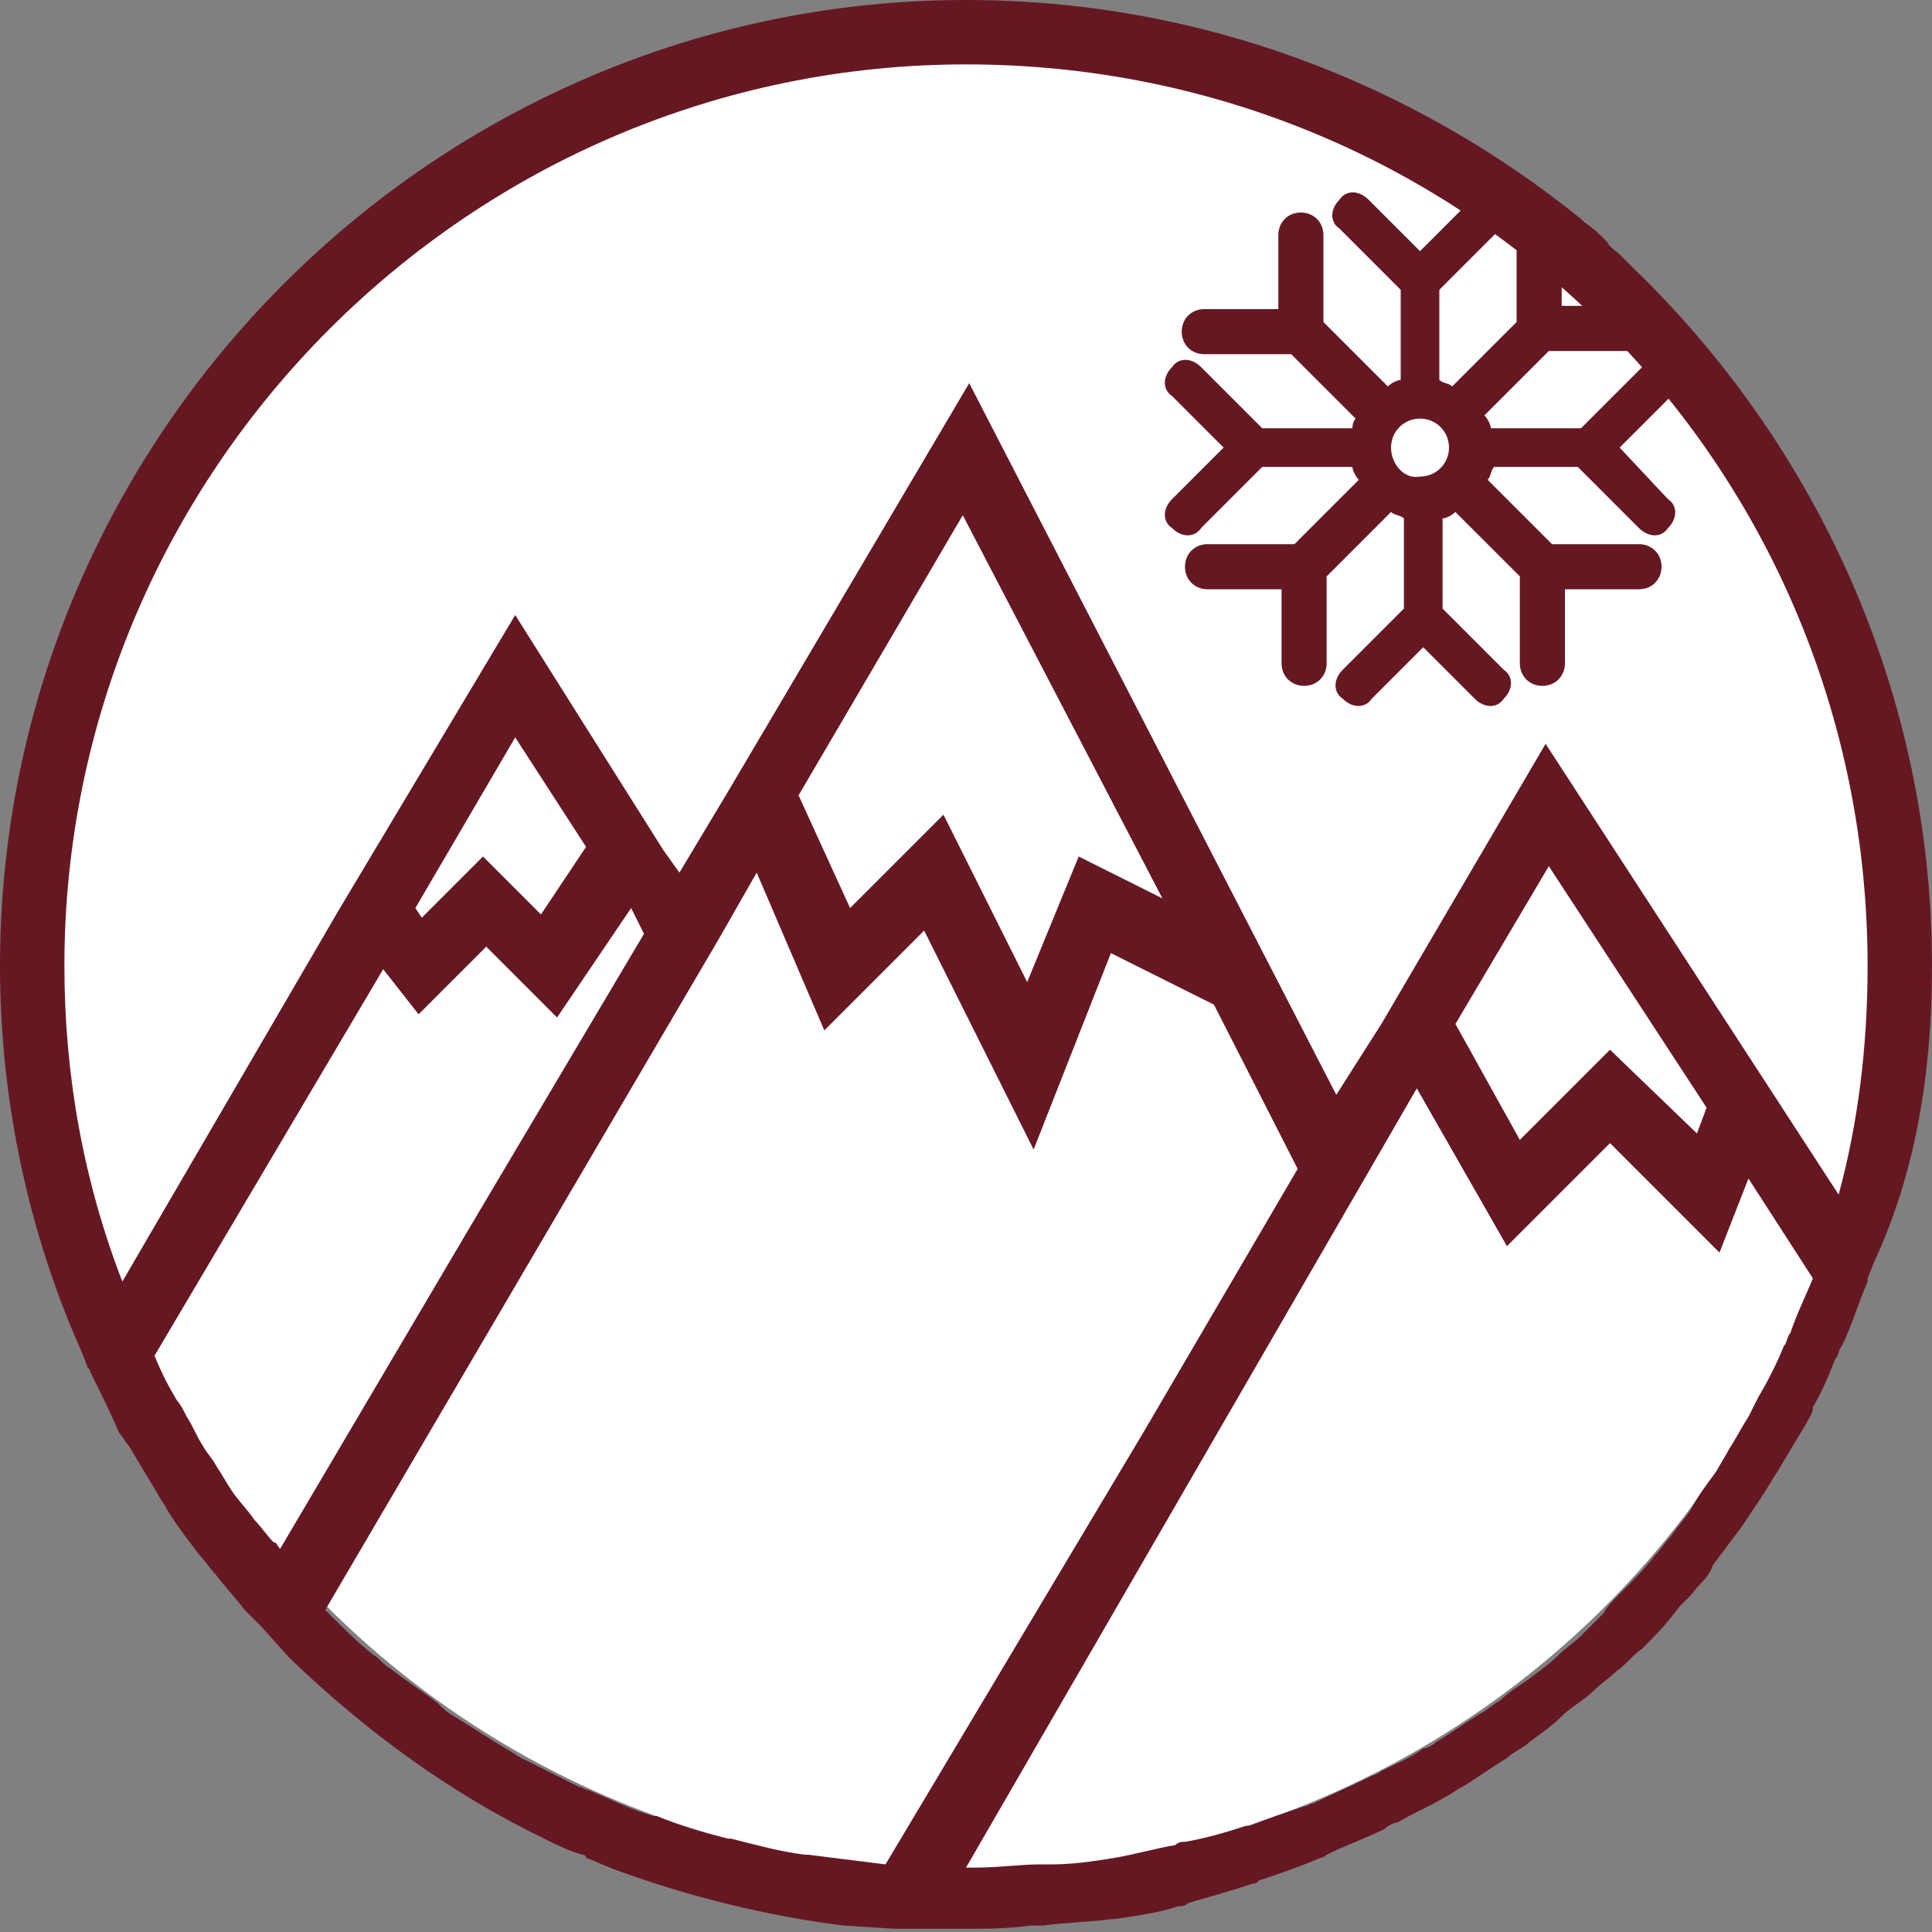 <?xml version="1.0" encoding="utf-8"?>
<!-- Generator: Adobe Illustrator 26.3.1, SVG Export Plug-In . SVG Version: 6.00 Build 0)  -->
<svg version="1.1" id="Capa_1" xmlns="http://www.w3.org/2000/svg" xmlns:xlink="http://www.w3.org/1999/xlink" x="0px" y="0px"
	 viewBox="0 0 60 60" style="enable-background:new 0 0 60 60;" xml:space="preserve">
<rect x="0" y="0" width="60" height="60" fill="#808080" stroke="none"/>
<style type="text/css">
	.st0{fill:#FFFFFF;}
	.st1{fill:#661822;}
</style>
<circle class="st0" cx="30" cy="30" r="28.1"/>
<path class="st1" d="M60,30c0-8.5-3.6-16.2-9.3-21.7l0,0l-0.1-0.1c-0.1-0.1-0.2-0.2-0.3-0.3c-0.1-0.1-0.3-0.2-0.4-0.4
	c-0.2-0.2-0.4-0.4-0.7-0.6l-0.1-0.1l0,0C43.9,2.6,37.3,0,30,0C13.5,0,0,13.5,0,30c0,4.2,0.9,8.3,2.5,11.9l0,0l0.2,0.5
	c0,0.1,0.1,0.1,0.1,0.2c0.3,0.6,0.6,1.2,0.9,1.9c0.1,0.1,0.2,0.3,0.3,0.4c0.3,0.5,0.6,1,0.9,1.5c0.1,0.2,0.2,0.3,0.3,0.5
	c0.3,0.5,0.7,1,1,1.4c0.2,0.2,0.3,0.4,0.5,0.6C7,49.3,7.3,49.6,7.6,50l0,0l0.5,0.5l0,0l0.9,1l0,0c2.4,2.3,5,4.2,7.9,5.6l0,0
	c0.4,0.2,0.8,0.4,1.2,0.5c0,0,0.1,0,0.1,0.1c0.3,0.1,0.7,0.3,1,0.4c2.2,0.8,4.6,1.4,7,1.7l0,0l1.6,0.1h0.1c0.2,0,0.3,0,0.5,0l0,0
	c0.1,0,0.2,0,0.3,0c0.4,0,0.8,0,1.2,0c0.7,0,1.4,0,2.1-0.1c0.1,0,0.3,0,0.4,0c0.7-0.1,1.4-0.1,2.1-0.2h0.1c0.7-0.1,1.4-0.2,2-0.4
	c0.1,0,0.2,0,0.3-0.1c0.7-0.2,1.4-0.4,2-0.6c0.1,0,0.1,0,0.2-0.1c0.6-0.2,1.2-0.4,1.9-0.7c0.1,0,0.2-0.1,0.2-0.1
	c0.6-0.3,1.2-0.5,1.8-0.8c0.1-0.1,0.3-0.2,0.4-0.2c0.5-0.3,1-0.5,1.5-0.8c0.2-0.1,0.3-0.2,0.5-0.3c0.5-0.3,0.9-0.6,1.4-0.9
	c0.2-0.2,0.5-0.3,0.7-0.5c0.4-0.3,0.7-0.5,1-0.8s0.7-0.5,1-0.8c0.2-0.2,0.5-0.4,0.7-0.6c0.3-0.2,0.5-0.5,0.8-0.7
	c0.3-0.3,0.7-0.7,1-1.1c0.2-0.3,0.5-0.5,0.7-0.8c0.2-0.2,0.4-0.4,0.5-0.7c0.3-0.4,0.6-0.8,0.9-1.2c0.2-0.3,0.4-0.6,0.6-0.9
	c0.2-0.3,0.3-0.5,0.5-0.8c0.3-0.5,0.6-1,0.9-1.5c0.1-0.2,0.2-0.3,0.2-0.5c0.3-0.5,0.5-1,0.7-1.5c0.1-0.1,0.1-0.3,0.2-0.4
	c0.3-0.6,0.5-1.3,0.8-2v-0.1l0.2-0.5l0,0C59.5,36.4,60,33.3,60,30z M8.7,48.1c-0.1-0.1-0.1-0.2-0.2-0.2c-0.2-0.2-0.4-0.5-0.6-0.7
	c-0.2-0.3-0.5-0.6-0.7-0.9C7,46,6.9,45.8,6.7,45.5c-0.1-0.2-0.3-0.4-0.4-0.6C6.1,44.6,6,44.3,5.8,44c-0.1-0.2-0.2-0.4-0.3-0.5
	C5.2,43,5,42.6,4.8,42.1l0,0l7.1-12l1.1,1.4l2.1-2.1l2.2,2.2l2.3-3.4L20,29l-5.4,9.1L8.7,48.1z M12.9,28.2l3.1-5.3l2.2,3.4l-1.4,2.1
	L15,26.6l-1.9,1.9L12.9,28.2z M27.5,57.9c-0.8-0.1-1.6-0.2-2.4-0.3H25c-0.8-0.1-1.5-0.3-2.3-0.5h-0.1c-0.8-0.2-1.5-0.4-2.2-0.7
	c0,0,0,0-0.1,0c-0.7-0.2-1.3-0.5-2-0.8c-0.1,0-0.2-0.1-0.3-0.1c-0.6-0.3-1.2-0.6-1.8-0.9c-0.2-0.1-0.3-0.2-0.5-0.3
	c-0.5-0.3-1.1-0.7-1.6-1c-0.2-0.1-0.4-0.3-0.5-0.4c-0.5-0.4-1-0.7-1.5-1.1c-0.2-0.1-0.3-0.3-0.5-0.4c-0.5-0.4-0.9-0.8-1.4-1.3
	L10.1,50l12.2-20.8l1.2-2.1l2.1,4.9l3.1-3.1l3.4,6.8l2.4-6.1l3.2,1.6l2.6,5.1l-4.8,8.2L27.5,57.9z M24.8,24.7l5.1-8.7l6.2,11.9
	l-2.6-1.3l-1.6,3.9l-2.6-5.2l-2.9,2.9L24.8,24.7z M55.6,41.4c-0.1,0.1-0.1,0.3-0.2,0.4c-0.2,0.5-0.5,1.1-0.8,1.6
	c-0.1,0.2-0.2,0.4-0.3,0.6c-0.2,0.3-0.4,0.7-0.6,1c-0.1,0.2-0.3,0.5-0.4,0.7c-0.3,0.4-0.6,0.8-0.8,1.2c-0.2,0.3-0.4,0.5-0.6,0.8
	c-0.2,0.2-0.3,0.4-0.5,0.6c-0.3,0.4-0.7,0.8-1.1,1.2c-0.2,0.2-0.4,0.4-0.5,0.6c-0.2,0.2-0.5,0.5-0.7,0.7s-0.5,0.4-0.7,0.6
	c-0.3,0.3-0.6,0.5-1,0.8c-0.3,0.2-0.6,0.4-0.8,0.6c-0.2,0.1-0.4,0.3-0.6,0.4c-0.5,0.3-0.9,0.6-1.4,0.9c-0.1,0.1-0.3,0.2-0.4,0.2
	c-0.4,0.3-0.9,0.5-1.3,0.7c-0.1,0.1-0.2,0.1-0.4,0.2c-0.6,0.3-1.1,0.5-1.7,0.8c-0.1,0-0.2,0.1-0.3,0.1c-0.6,0.2-1.2,0.4-1.7,0.6
	h-0.1c-0.6,0.2-1.3,0.4-1.9,0.5c-0.1,0-0.2,0-0.3,0.1c-0.6,0.1-1.3,0.3-1.9,0.4l0,0c-0.6,0.1-1.3,0.2-1.9,0.2c-0.1,0-0.3,0-0.4,0
	c-0.6,0-1.3,0.1-2,0.1c-0.1,0-0.2,0-0.3,0l14-24.2l2.8,4.9l3.2-3.2l3.4,3.4l0.9-2.3l2,3.1C56.1,40.2,55.8,40.8,55.6,41.4z
	 M45.2,31.8l2.9-4.9l4.9,7.5l-0.3,0.8L50,32.6l-2.8,2.8L45.2,31.8z M57.1,37.1l-9.1-14l-5.1,8.7L41.5,34L30.1,11.9l-7.5,12.7l0,0
	l-1.5,2.5l-0.5-0.7l0,0L16,19.1l-5.5,9.2l0,0L3.8,39.8C2.6,36.7,2,33.4,2,30C2,14.6,14.6,2,30,2c15.6,0,28,12.5,28,28
	C58,32.5,57.7,34.9,57.1,37.1z"/>
<g>
	<path class="st1" d="M50.3,13.9l1.6-1.6c0.3-0.3,0.3-0.7,0-0.9c-0.3-0.3-0.7-0.3-0.9,0l-1.9,1.9h-2.8c0-0.1-0.1-0.3-0.2-0.4l2-2
		h2.7c0.4,0,0.7-0.3,0.7-0.7s-0.3-0.7-0.7-0.7h-2.3V7.3c0-0.4-0.3-0.7-0.7-0.7c-0.4,0-0.7,0.3-0.7,0.7V10l-2,2
		c-0.1-0.1-0.3-0.1-0.4-0.2V9l1.9-1.9c0.3-0.3,0.3-0.7,0-0.9c-0.3-0.3-0.7-0.3-0.9,0l-1.6,1.6l-1.6-1.6c-0.3-0.3-0.7-0.3-0.9,0
		c-0.3,0.3-0.3,0.7,0,0.9L43.5,9v2.8c-0.1,0-0.3,0.1-0.4,0.2l-2-2V7.3c0-0.4-0.3-0.7-0.7-0.7c-0.4,0-0.7,0.3-0.7,0.7v2.3h-2.3
		c-0.4,0-0.7,0.3-0.7,0.7s0.3,0.7,0.7,0.7h2.7l2,2C42.1,13,42,13.1,42,13.3h-2.8l-1.9-1.9c-0.3-0.3-0.7-0.3-0.9,0
		c-0.3,0.3-0.3,0.7,0,0.9l1.6,1.6l-1.6,1.6c-0.3,0.3-0.3,0.7,0,0.9c0.3,0.3,0.7,0.3,0.9,0l1.9-1.9H42c0,0.1,0.1,0.3,0.2,0.4l-2,2
		h-2.7c-0.4,0-0.7,0.3-0.7,0.7c0,0.4,0.3,0.7,0.7,0.7h2.3v2.3c0,0.4,0.3,0.7,0.7,0.7c0.4,0,0.7-0.3,0.7-0.7v-2.7l2-2
		c0.1,0.1,0.3,0.1,0.4,0.2v2.8l-1.9,1.9c-0.3,0.3-0.3,0.7,0,0.9c0.3,0.3,0.7,0.3,0.9,0l1.6-1.6l1.6,1.6c0.3,0.3,0.7,0.3,0.9,0
		c0.3-0.3,0.3-0.7,0-0.9l-1.9-1.9v-2.8c0.1,0,0.3-0.1,0.4-0.2l2,2v2.7c0,0.4,0.3,0.7,0.7,0.7c0.4,0,0.7-0.3,0.7-0.7v-2.3h2.3
		c0.4,0,0.7-0.3,0.7-0.7c0-0.4-0.3-0.7-0.7-0.7h-2.7l-2-2c0.1-0.1,0.1-0.3,0.2-0.4H49l1.9,1.9c0.3,0.3,0.7,0.3,0.9,0
		c0.3-0.3,0.3-0.7,0-0.9L50.3,13.9L50.3,13.9z M43.2,13.9c0-0.5,0.4-0.9,0.9-0.9c0.5,0,0.9,0.4,0.9,0.9s-0.4,0.9-0.9,0.9
		C43.6,14.9,43.2,14.4,43.2,13.9L43.2,13.9z"/>
</g>
</svg>
